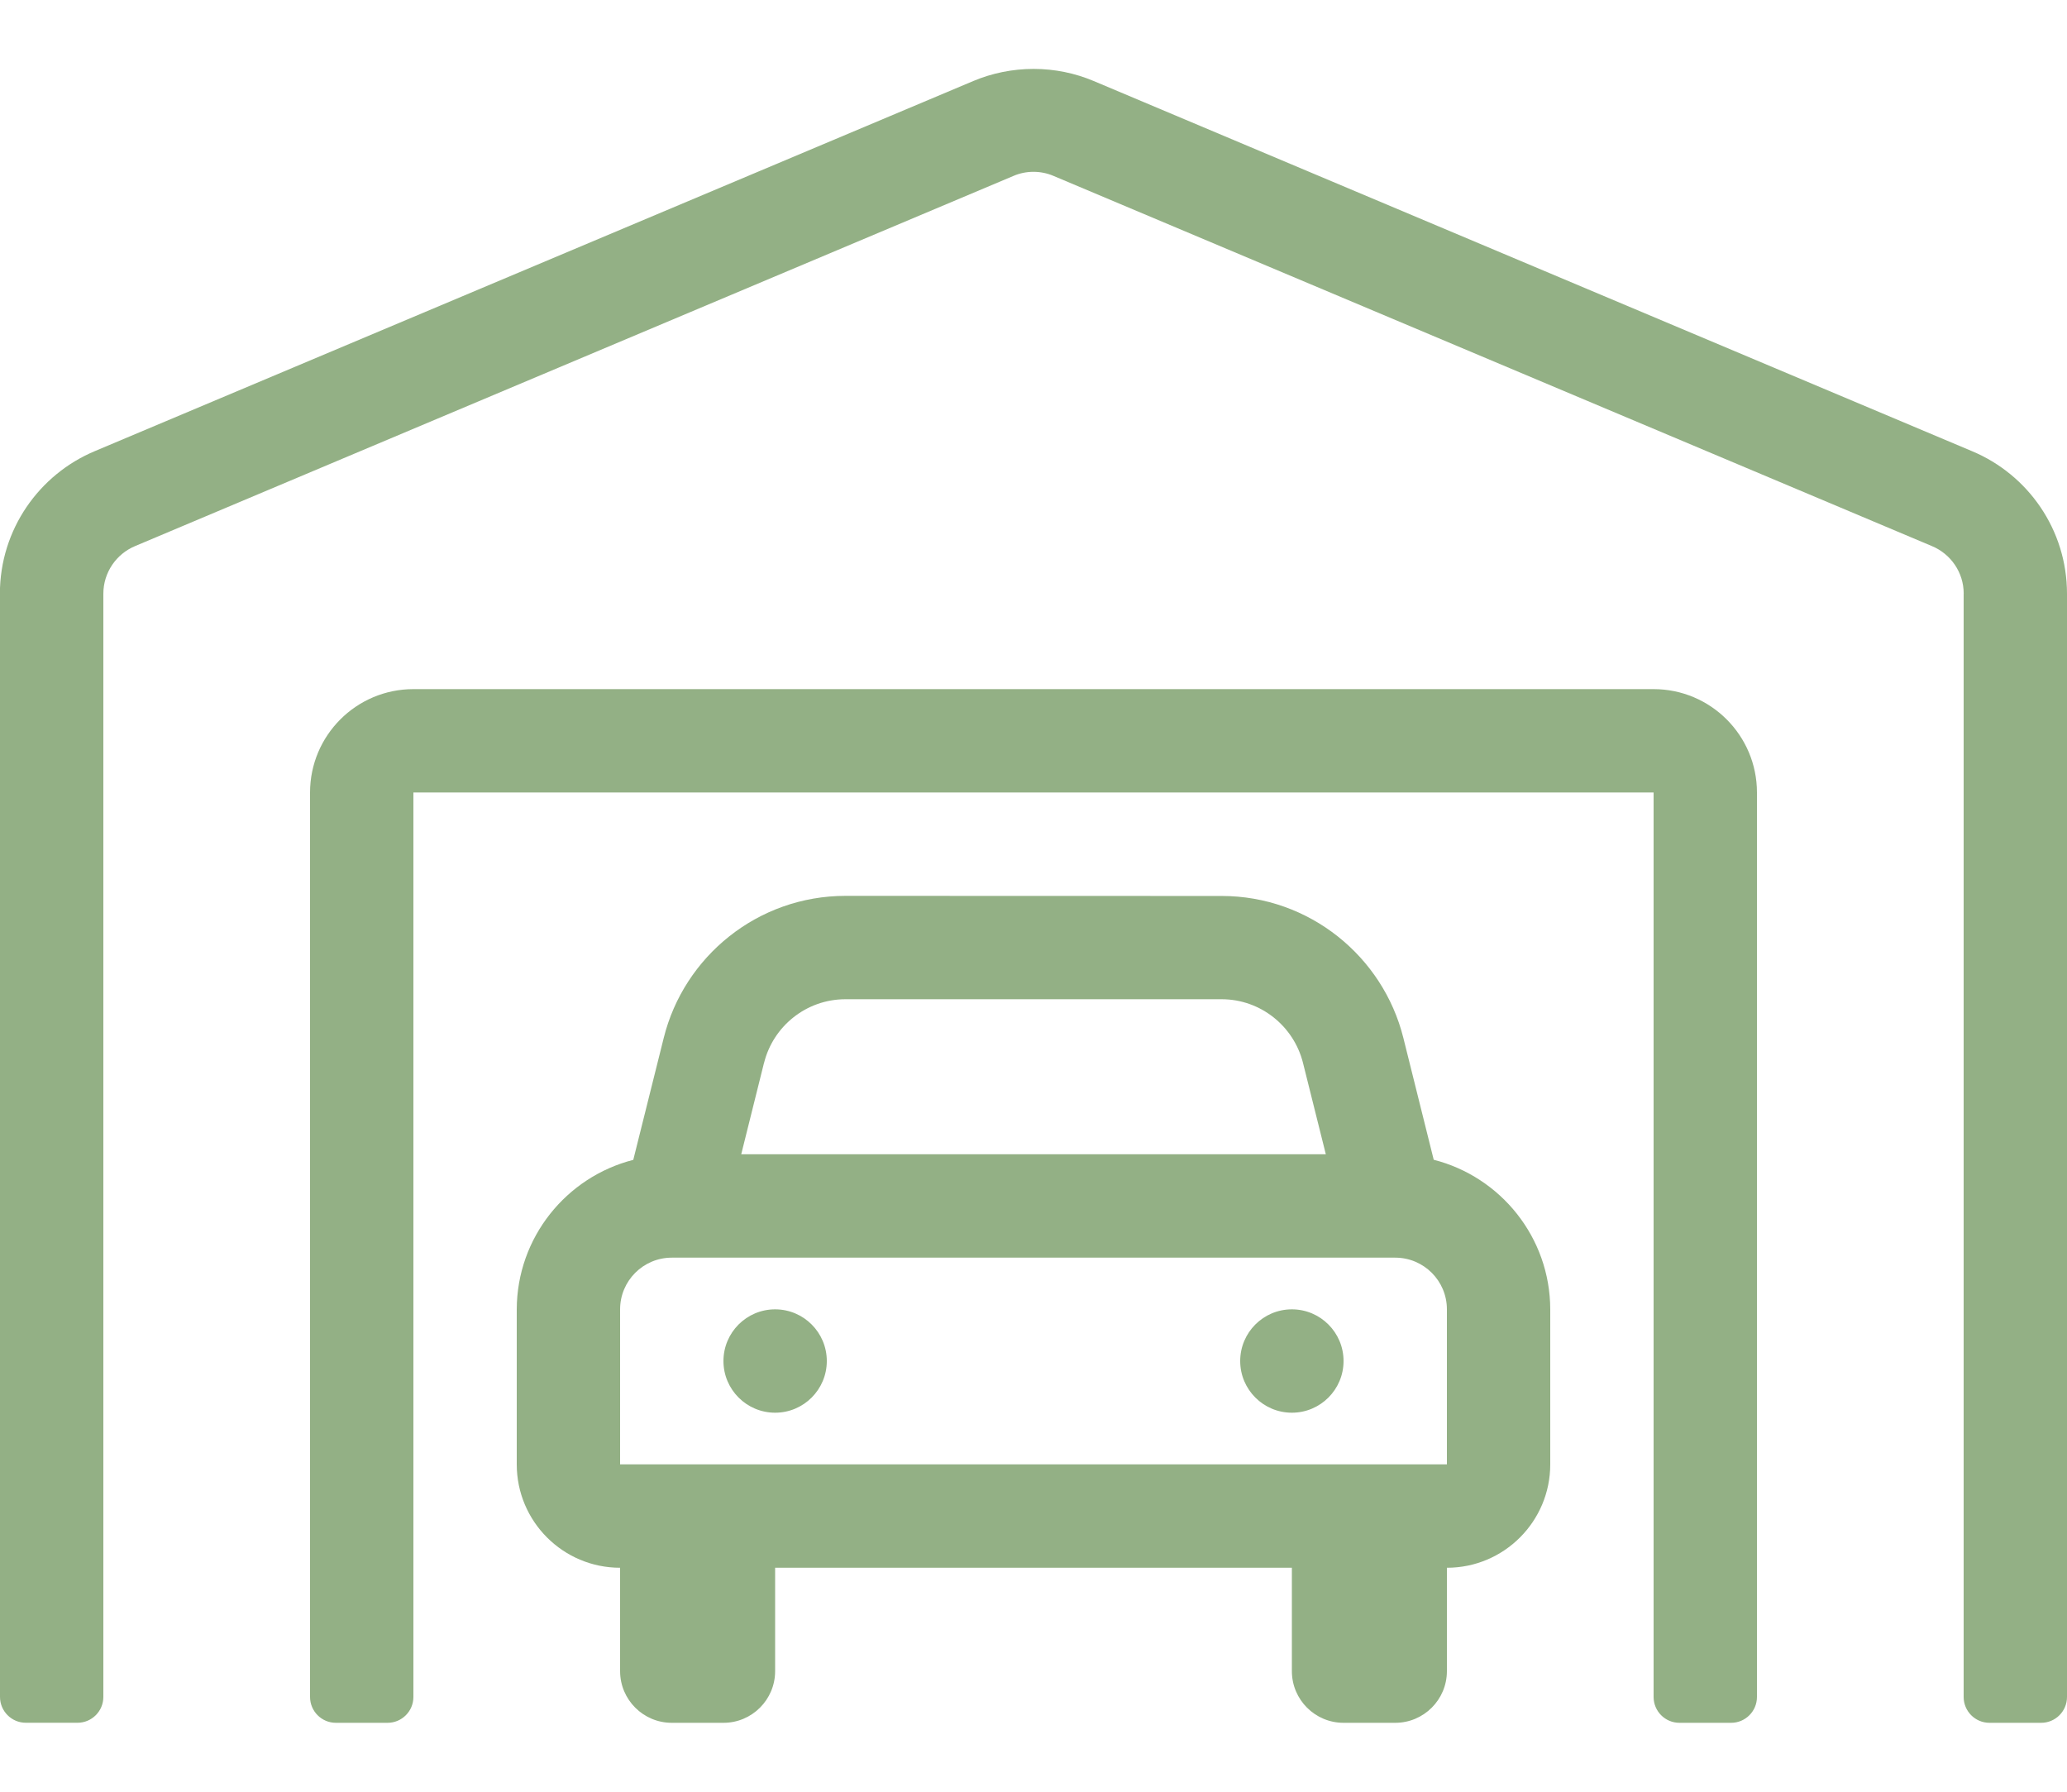 <svg version="1.1" xmlns="http://www.w3.org/2000/svg" width="60" height="52" viewBox="0 0 40 32">
    <path fill="#93b085"
          d="M15 24c0.552 0 1 0.448 1 1s-0.448 1-1 1-1-0.448-1-1 0.448-1 1-1zM25 24c0.552 0 1 0.448 1 1s-0.448 1-1 1-1-0.448-1-1 0.448-1 1-1zM38.162 7.396c1.080 0.451 1.838 1.516 1.838 2.759v21.345c0 0.276-0.224 0.5-0.5 0.5h-1c-0.276 0-0.5-0.224-0.5-0.5v-21.342c0-0.002 0.001-0.004 0.001-0.006 0-0.414-0.254-0.769-0.614-0.919l-17-7.163c-0.119-0.051-0.251-0.079-0.388-0.079s-0.268 0.028-0.386 0.079l-17 7.163c-0.36 0.151-0.613 0.507-0.613 0.922v21.344c0 0.276-0.224 0.5-0.5 0.5h-1c-0.276 0-0.5-0.224-0.5-0.5v-21.342c0-0.001-0.002-0.001-0.002-0.002 0-1.243 0.76-2.31 1.84-2.761l17-7.161c0.357-0.15 0.753-0.233 1.164-0.233s0.803 0.083 1.16 0.233zM32 12c1.104 0 2 0.896 2 2v17.5c0 0.276-0.224 0.5-0.5 0.5h-1c-0.276 0-0.5-0.224-0.5-0.5v-17.5h-24v17.5c0 0.276-0.224 0.5-0.5 0.5h-1c-0.276 0-0.5-0.224-0.5-0.5v-17.5c0-1.104 0.896-2 2-2h24zM27.745 21.106c1.293 0.329 2.252 1.5 2.255 2.894v3c0 1.104-0.896 2-2 2v2c0 0.552-0.448 1-1 1h-1c-0.552 0-1-0.448-1-1v-2h-10v2c0 0.552-0.448 1-1 1h-1c-0.552 0-1-0.448-1-1v-2c-1.104 0-2-0.896-2-2v-3c0.004-1.393 0.963-2.563 2.255-2.892l0.589-2.358c0.392-1.578 1.819-2.75 3.518-2.75l7.278 0.002c1.697 0 3.123 1.169 3.517 2.745zM14.785 19.231l-0.441 1.769h11.313l-0.442-1.769c-0.177-0.706-0.816-1.231-1.576-1.231h-7.277c-0.761 0-1.4 0.524-1.576 1.231zM28 27v-3c0-0.552-0.448-1-1-1h-14c-0.552 0-1 0.448-1 1v3h16z"></path>
</svg>